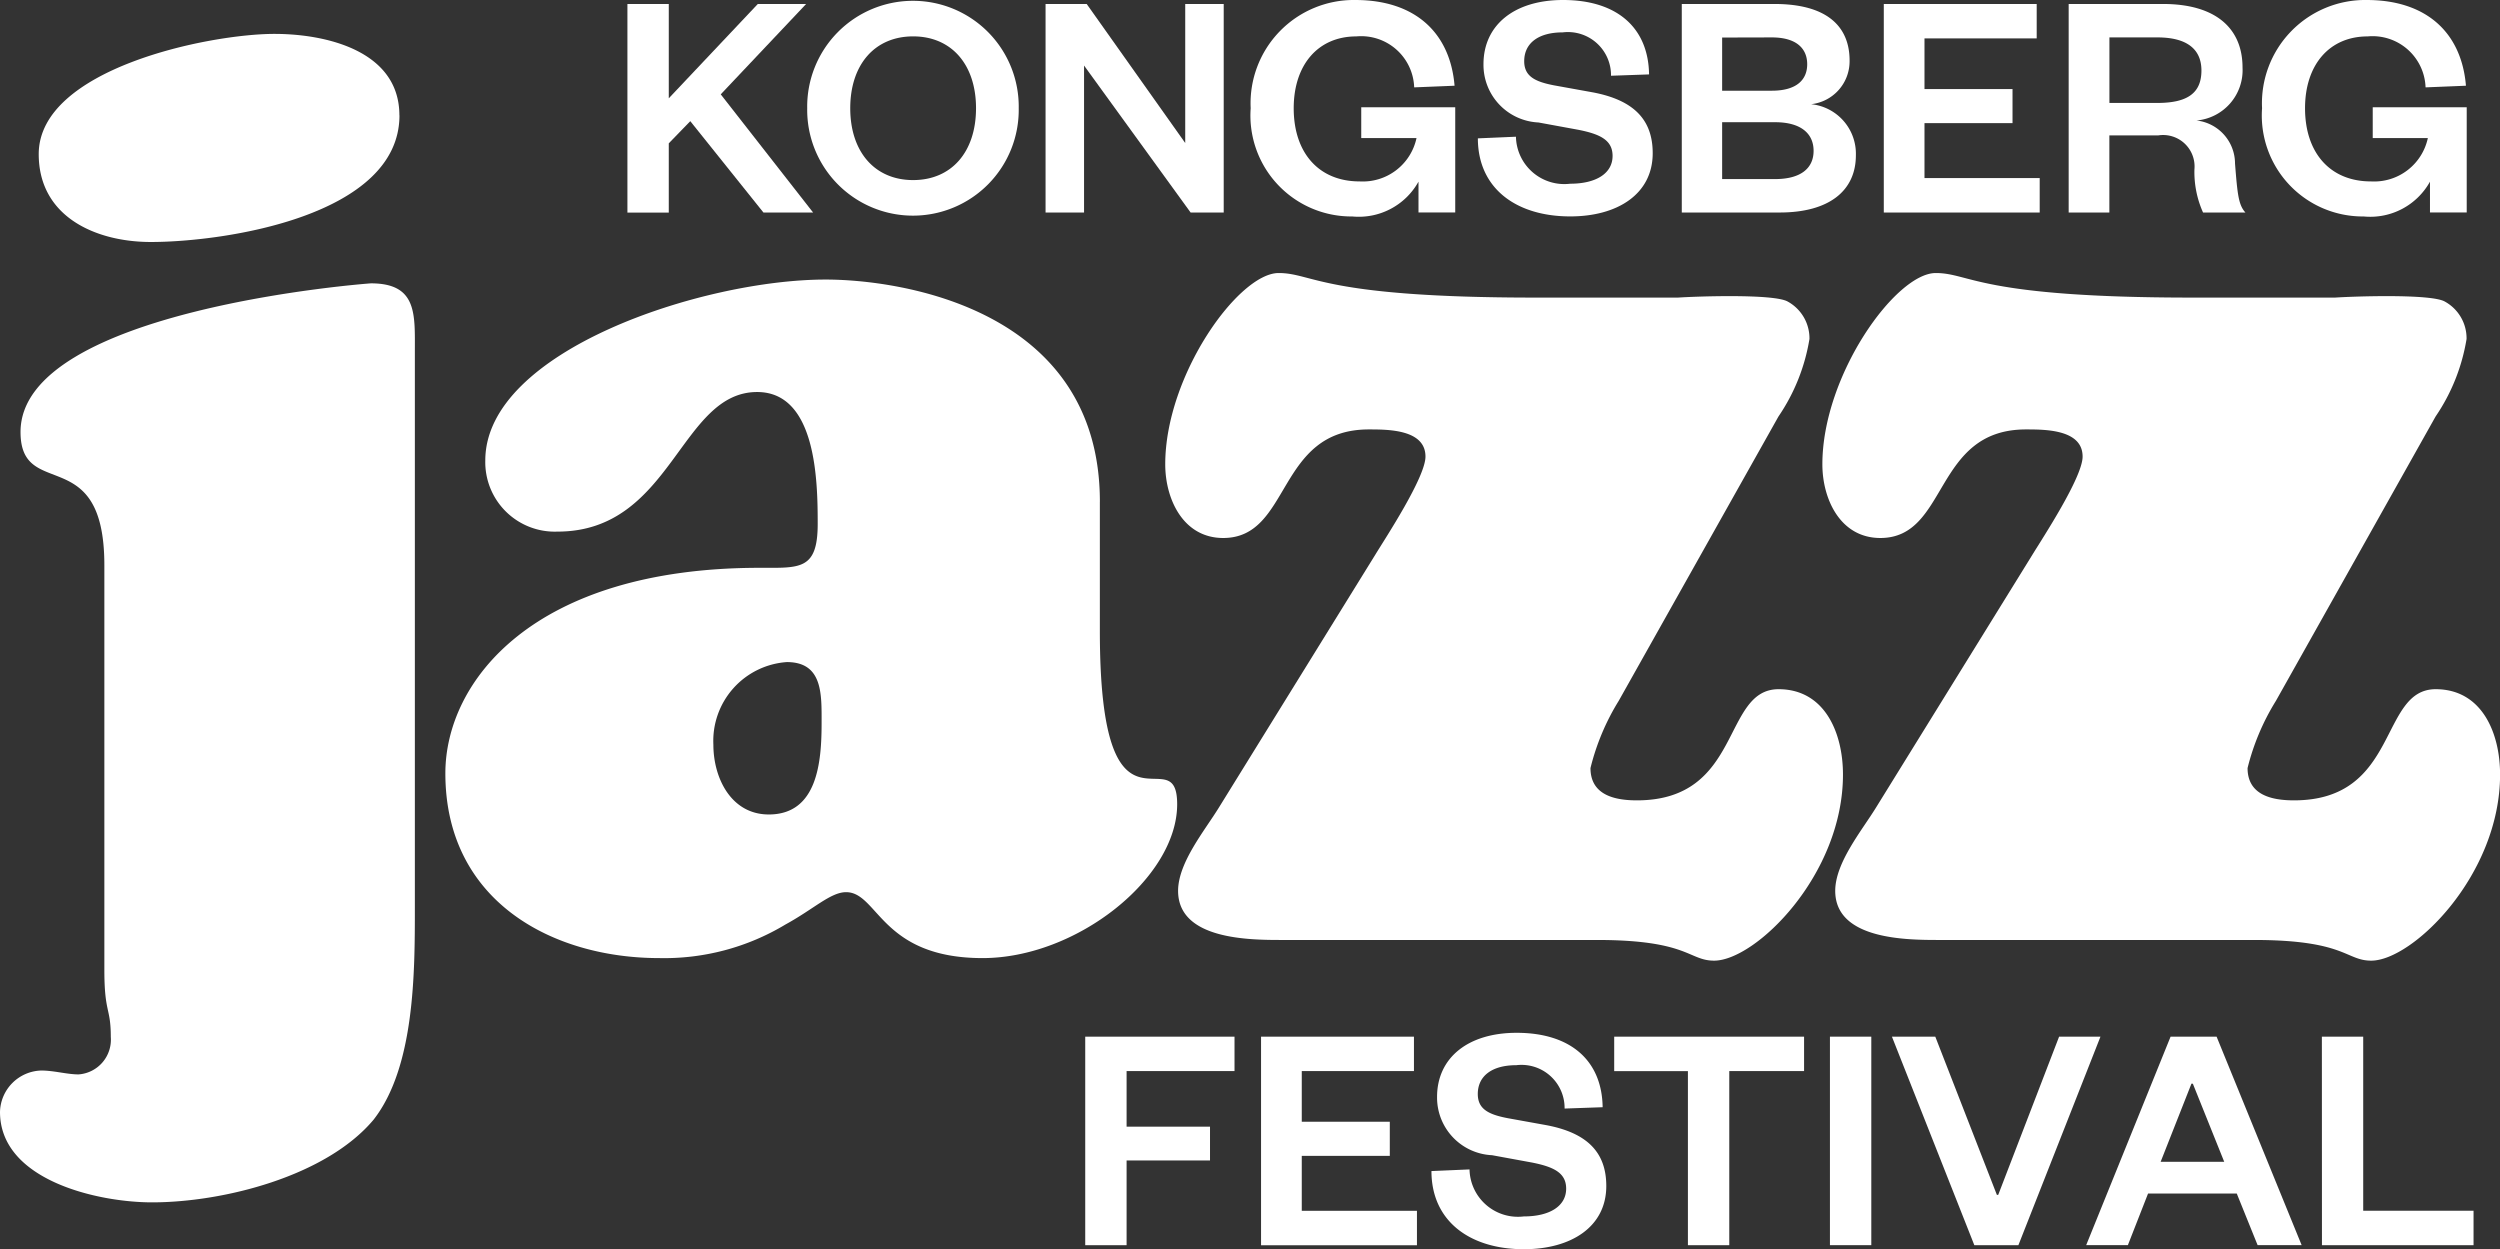 <?xml version="1.0" encoding="UTF-8"?> <svg xmlns="http://www.w3.org/2000/svg" id="KJAZZ_Logo-2024" width="97.431" height="48.685" viewBox="0 0 97.431 48.685"><rect x="0" y="0" width="97.431" height="48.685" fill="#333333" stroke="none"/><path id="Path_127" data-name="Path 127" d="M16.168,14.887V36.548c0,2.519,0,6.2-1.607,8.261-1.858,2.217-5.875,3.224-8.636,3.224C3.816,48.033,0,47.177,0,44.507a1.655,1.655,0,0,1,1.607-1.612c.5,0,1,.151,1.456.151a1.357,1.357,0,0,0,1.255-1.461c0-1.159-.251-.907-.251-2.619V23.2C4.067,18.363.8,20.73.8,18.01c0-4.786,13.607-5.793,13.657-5.793C16.268,12.217,16.168,13.426,16.168,14.887Zm-.6-9.219c0,3.929-6.829,4.937-9.691,4.937-2.109,0-4.368-.957-4.368-3.425,0-3.325,6.628-4.685,9.189-4.685C12.7,2.495,15.565,3.15,15.565,5.668Z" transform="translate(0 -1.174)" fill="#fff"></path><path id="Path_128" data-name="Path 128" d="M46.086,35.481A3.079,3.079,0,0,0,43.224,38.7c0,1.31.7,2.72,2.159,2.72,1.908,0,2.059-2.065,2.059-3.577C47.442,36.74,47.492,35.481,46.086,35.481Zm12.2-6.246v5.037c0,8.866,3.013,4.03,3.013,6.75,0,2.871-3.916,5.995-7.582,5.995-3.967,0-4.067-2.569-5.322-2.569-.6,0-1.255.655-2.36,1.259a9.154,9.154,0,0,1-4.921,1.31c-4.168,0-8.335-2.216-8.335-7.2,0-3.577,3.414-8.01,12.252-8.01,1.557,0,2.259.1,2.259-1.713,0-1.662-.05-5.138-2.36-5.138-3.013,0-3.314,5.44-7.783,5.44a2.709,2.709,0,0,1-2.812-2.771c0-4.282,8.486-7.052,13.256-7.052C50.454,20.57,58.287,21.678,58.287,29.234Z" transform="translate(-15.422 -9.678)" fill="#fff"></path><path id="Path_129" data-name="Path 129" d="M109.659,25.686l-6.226,11.082a9.117,9.117,0,0,0-1.1,2.619c0,1.058.954,1.259,1.807,1.259,4.118,0,3.314-4.332,5.523-4.332,1.808,0,2.51,1.713,2.51,3.325,0,3.929-3.414,7.254-5.021,7.254-1,0-1-.806-4.569-.806H90.328c-1.255,0-4.067,0-4.067-1.914,0-1.108,1.054-2.368,1.607-3.274l6.076-9.823c.4-.655,1.958-3.022,1.958-3.828,0-1.058-1.456-1.058-2.209-1.058-3.615,0-3.013,4.231-5.674,4.231-1.557,0-2.259-1.511-2.259-2.871,0-3.476,2.862-7.455,4.419-7.455,1.356,0,1.657.957,9.992.957h5.574c.753-.05,3.716-.151,4.268.151a1.634,1.634,0,0,1,.854,1.461A7.511,7.511,0,0,1,109.659,25.686Z" transform="translate(-40.348 -9.454)" fill="#fff"></path><path id="Path_130" data-name="Path 130" d="M158.023,25.686,151.8,36.768a9.118,9.118,0,0,0-1.105,2.619c0,1.058.954,1.259,1.808,1.259,4.118,0,3.314-4.332,5.523-4.332,1.807,0,2.51,1.713,2.51,3.325,0,3.929-3.414,7.254-5.021,7.254-1,0-1-.806-4.569-.806H138.692c-1.255,0-4.067,0-4.067-1.914,0-1.108,1.054-2.368,1.607-3.274l6.076-9.823c.4-.655,1.958-3.022,1.958-3.828,0-1.058-1.456-1.058-2.209-1.058-3.616,0-3.013,4.231-5.674,4.231-1.557,0-2.259-1.511-2.259-2.871,0-3.476,2.862-7.455,4.418-7.455,1.356,0,1.657.957,9.992.957h5.574c.753-.05,3.716-.151,4.268.151a1.634,1.634,0,0,1,.854,1.461A7.511,7.511,0,0,1,158.023,25.686Z" transform="translate(-63.102 -9.454)" fill="#fff"></path><path id="Path_131" data-name="Path 131" d="M170.447,8.436a3.934,3.934,0,0,1-3.96-4.218A4.024,4.024,0,0,1,170.563,0c2.348,0,3.7,1.29,3.87,3.341l-1.574.064A2.067,2.067,0,0,0,170.6,1.419c-1.484,0-2.438,1.1-2.438,2.8,0,1.741.98,2.851,2.567,2.851a2.141,2.141,0,0,0,2.219-1.69H170.8v-1.2h3.663v4.1h-1.432v-1.2A2.661,2.661,0,0,1,170.447,8.436Z" transform="translate(-78.329)" fill="#fff"></path><path id="Path_132" data-name="Path 132" d="M159.142,8.419h-1.651a3.856,3.856,0,0,1-.336-1.677,1.226,1.226,0,0,0-1.406-1.329H153.84V8.419h-1.586V.292h3.676c2.077,0,3.1.967,3.1,2.477a1.969,1.969,0,0,1-1.793,2.064,1.689,1.689,0,0,1,1.5,1.677C158.832,7.709,158.871,8.122,159.142,8.419Zm-5.3-4.27h1.87c1.174,0,1.716-.387,1.716-1.264,0-.813-.542-1.29-1.716-1.29h-1.87Z" transform="translate(-71.633 -0.137)" fill="#fff"></path><path id="Path_133" data-name="Path 133" d="M144.722,7.077V8.419h-6.076V.292h5.959V1.634h-4.373V3.607h3.431V4.936h-3.431V7.077Z" transform="translate(-65.23 -0.137)" fill="#fff"></path><path id="Path_134" data-name="Path 134" d="M130.563,6.187c0,1.406-1.071,2.232-2.967,2.232h-3.818V.292h3.612c2.051,0,2.928.877,2.928,2.206a1.683,1.683,0,0,1-1.5,1.7A1.94,1.94,0,0,1,130.563,6.187ZM127.415,4.9h-2.064V7.116h2.064c1.006,0,1.5-.426,1.5-1.1S128.421,4.9,127.415,4.9Zm-2.064-3.3V3.672h1.935c.967,0,1.38-.426,1.38-1.032s-.413-1.045-1.38-1.045Z" transform="translate(-58.235 -0.137)" fill="#fff"></path><path id="Path_135" data-name="Path 135" d="M108.771,5.392l1.484-.064a1.886,1.886,0,0,0,2.115,1.832c1.006,0,1.651-.4,1.651-1.084,0-.619-.49-.851-1.342-1.019l-1.548-.284A2.247,2.247,0,0,1,108.99,2.5c0-1.522,1.2-2.5,3.1-2.5,2.128,0,3.328,1.1,3.353,2.9l-1.483.052a1.68,1.68,0,0,0-1.883-1.69c-.954,0-1.5.426-1.5,1.122,0,.593.426.8,1.161.942l1.5.271c1.6.3,2.347,1.058,2.347,2.373,0,1.6-1.38,2.464-3.212,2.464C110.28,8.436,108.771,7.353,108.771,5.392Z" transform="translate(-51.175)" fill="#fff"></path><path id="Path_136" data-name="Path 136" d="M96.01,8.436a3.934,3.934,0,0,1-3.96-4.218A4.025,4.025,0,0,1,96.126,0c2.348,0,3.7,1.29,3.87,3.341l-1.574.064a2.067,2.067,0,0,0-2.257-1.986c-1.483,0-2.438,1.1-2.438,2.8,0,1.741.98,2.851,2.567,2.851a2.141,2.141,0,0,0,2.219-1.69H96.359v-1.2h3.663v4.1H98.59v-1.2A2.662,2.662,0,0,1,96.01,8.436Z" transform="translate(-43.308)" fill="#fff"></path><path id="Path_137" data-name="Path 137" d="M78.56.292,82.4,5.71V.292h1.5V8.419h-1.29L78.457,2.691V8.419h-1.5V.292Z" transform="translate(-36.209 -0.137)" fill="#fff"></path><path id="Path_138" data-name="Path 138" d="M67.654,4.218a4.122,4.122,0,1,1-8.243,0,4.122,4.122,0,1,1,8.243,0Zm-1.664,0c0-1.7-.955-2.8-2.451-2.8s-2.451,1.1-2.451,2.8.955,2.8,2.451,2.8S65.99,5.921,65.99,4.218Z" transform="translate(-27.952)" fill="#fff"></path><path id="Path_139" data-name="Path 139" d="M53.414,8.419H51.479l-2.851-3.56-.838.864v2.7H46.178V.292H47.79V3.968L51.26.292h1.883L49.815,3.814Z" transform="translate(-21.726 -0.137)" fill="#fff"></path><path id="Path_140" data-name="Path 140" d="M170.889,76.3H172.5v6.785h4.3v1.342h-5.908Z" transform="translate(-80.4 -35.899)" fill="#fff"></path><path id="Path_141" data-name="Path 141" d="M156.832,76.3h1.793l3.315,8.126h-1.716l-.813-2.012h-3.457l-.787,2.012h-1.625Zm.813,1.832-1.2,3.044h2.477L157.7,78.134Z" transform="translate(-72.239 -35.899)" fill="#fff"></path><path id="Path_142" data-name="Path 142" d="M144.173,84.428h-1.716L139.245,76.3h1.69l2.4,6.166h.052l2.373-6.166h1.612Z" transform="translate(-65.512 -35.899)" fill="#fff"></path><path id="Path_143" data-name="Path 143" d="M134.682,76.3h1.612v8.126h-1.612Z" transform="translate(-63.365 -35.899)" fill="#fff"></path><path id="Path_144" data-name="Path 144" d="M123.285,84.428h-1.612V77.644H118.8V76.3h7.4v1.342h-2.915Z" transform="translate(-55.891 -35.899)" fill="#fff"></path><path id="Path_145" data-name="Path 145" d="M105.354,81.4l1.484-.064a1.886,1.886,0,0,0,2.115,1.832c1.006,0,1.651-.4,1.651-1.083,0-.619-.49-.851-1.342-1.019l-1.548-.284a2.247,2.247,0,0,1-2.141-2.27c0-1.522,1.2-2.5,3.1-2.5,2.128,0,3.328,1.1,3.353,2.9l-1.483.052a1.68,1.68,0,0,0-1.883-1.69c-.954,0-1.5.426-1.5,1.122,0,.593.426.8,1.161.942l1.5.271c1.6.3,2.347,1.058,2.347,2.373,0,1.6-1.38,2.464-3.212,2.464C106.863,84.446,105.354,83.362,105.354,81.4Z" transform="translate(-49.567 -35.761)" fill="#fff"></path><path id="Path_146" data-name="Path 146" d="M98.889,83.087v1.342H92.813V76.3h5.959v1.342H94.4v1.974h3.431v1.329H94.4v2.141Z" transform="translate(-43.667 -35.899)" fill="#fff"></path><path id="Path_147" data-name="Path 147" d="M81.484,84.428H79.872V76.3h5.818v1.342H81.484v2.167h3.251v1.316H81.484Z" transform="translate(-37.578 -35.899)" fill="#fff"></path></svg> 